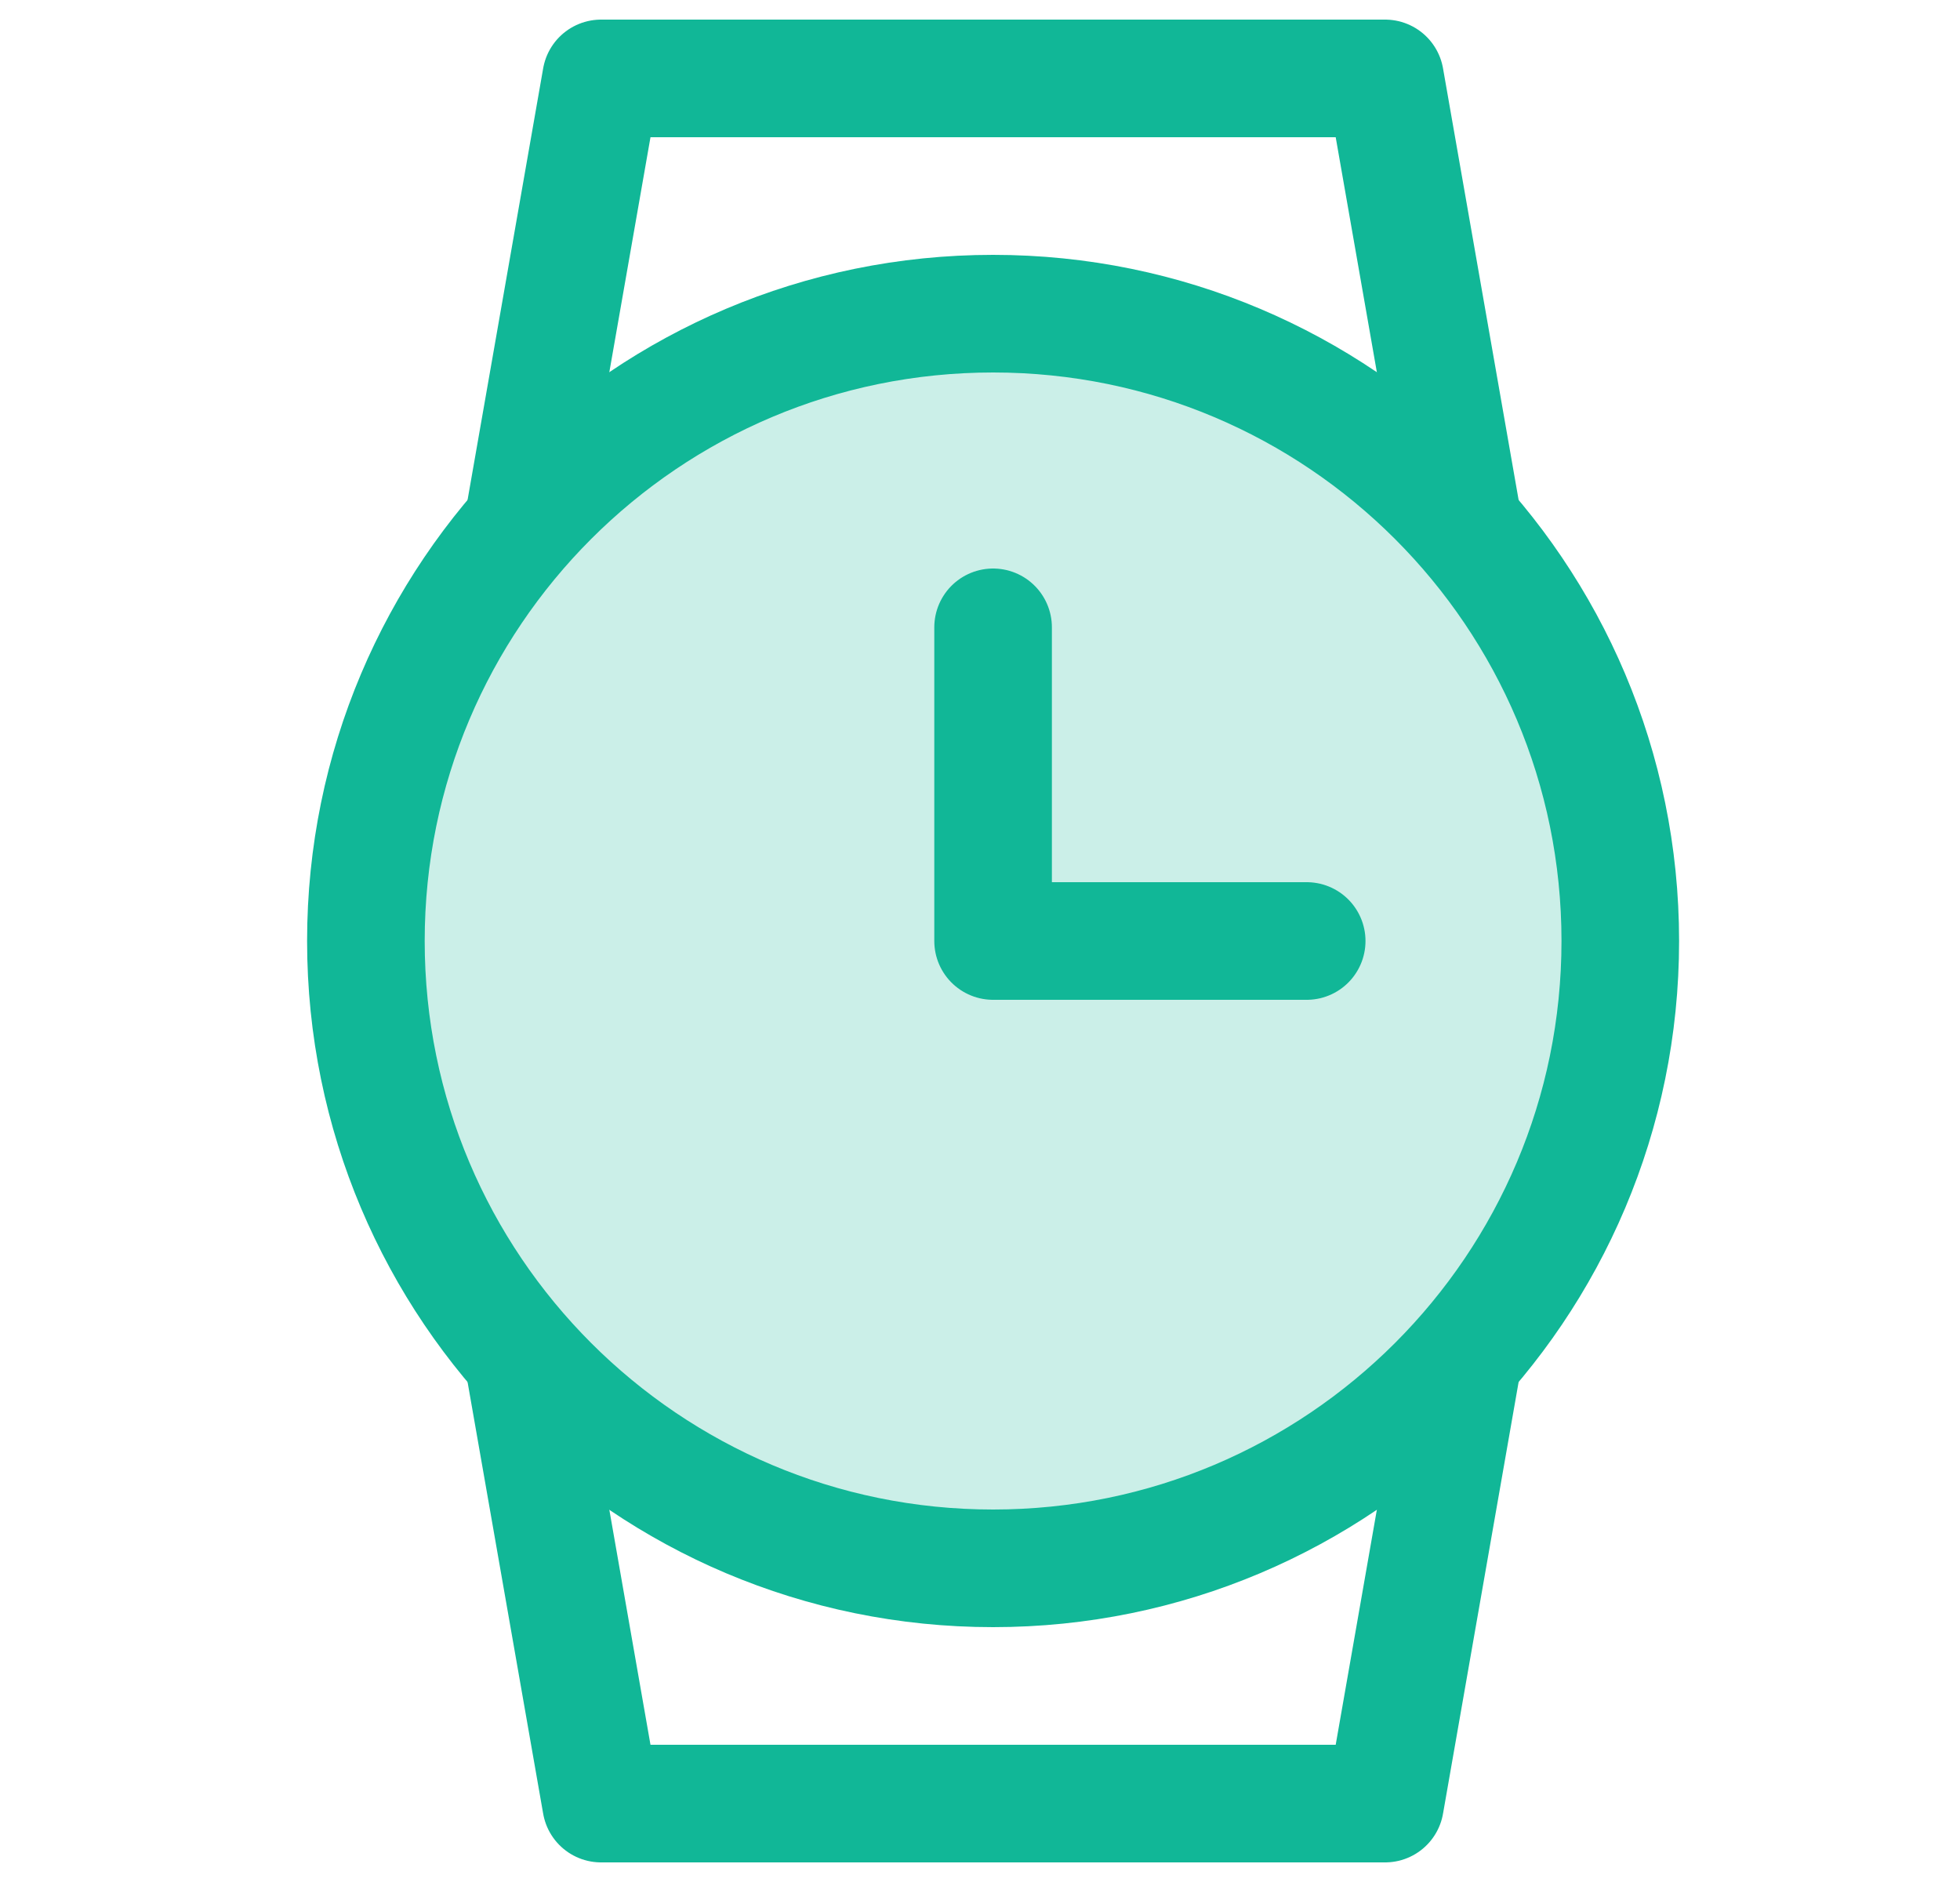 <svg width="25" height="24" viewBox="0 0 25 24" fill="none" xmlns="http://www.w3.org/2000/svg">
<g id="watch-2 1">
<g id="Group">
<path id="Vector" d="M6.667 6.708L7.667 1H17.667L18.667 6.708" stroke="#11B797" stroke-width="1.5" stroke-linecap="round" stroke-linejoin="round"/>
<path id="Vector_2" d="M6.667 17.291L7.667 23H17.667L18.667 17.291" stroke="#11B797" stroke-width="1.5" stroke-linecap="round" stroke-linejoin="round"/>
<path id="Vector_3" d="M12.667 20C17.085 20 20.667 16.418 20.667 12C20.667 7.582 17.085 4 12.667 4C8.248 4 4.667 7.582 4.667 12C4.667 16.418 8.248 20 12.667 20Z" fill="#CBEFE8" stroke="#11B797" stroke-width="1.5" stroke-linecap="round" stroke-linejoin="round"/>
<path id="Vector_4" d="M12.667 8V12H16.667" stroke="#11B797" stroke-width="1.5" stroke-linecap="round" stroke-linejoin="round"/>
</g>
</g>
</svg>
